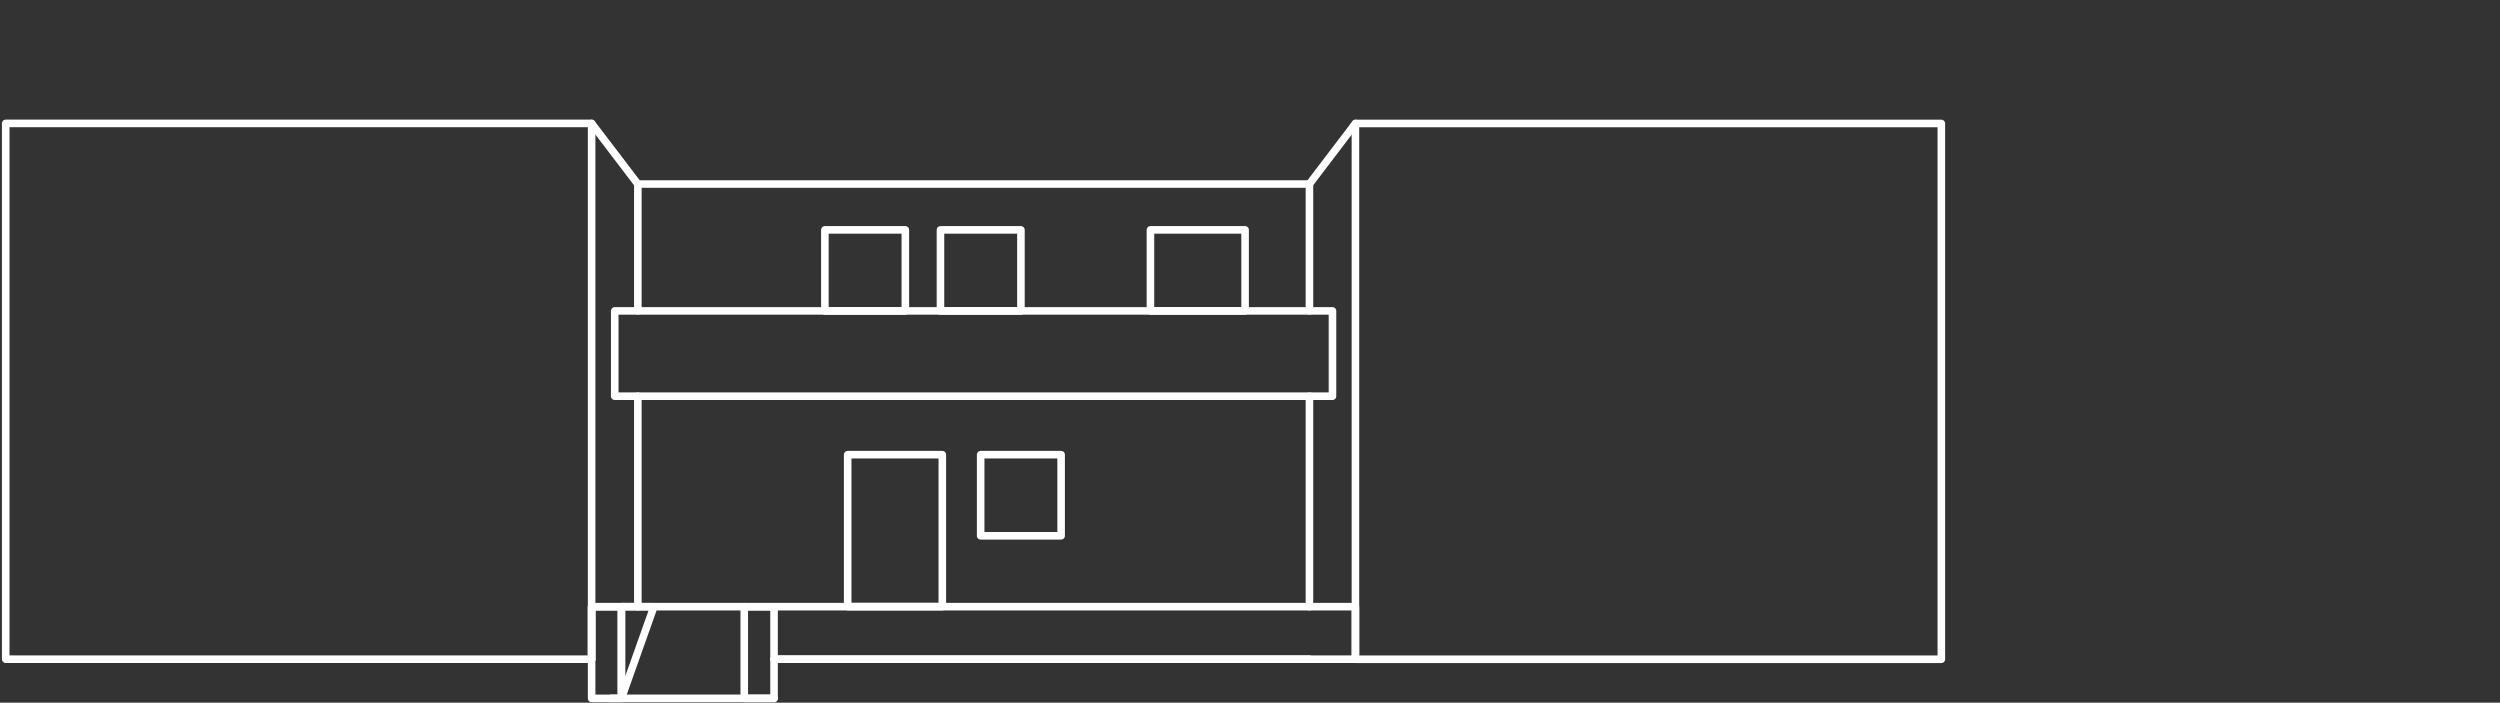 <svg id="Ebene_1" data-name="Ebene 1" xmlns="http://www.w3.org/2000/svg" viewBox="0 0 310.38 87.24"><rect x="0" y="0" width="310.38" height="87.24" fill="#333333" stroke="none"/><defs><style>.cls-1{fill:none;stroke:#fff;stroke-linecap:round;stroke-linejoin:round;stroke-width:0.94px;}</style></defs><polyline class="cls-1" points="73.45 81.84 73.45 75.32 73.45 15.32 0.71 15.32 0.71 81.84 73.45 81.84"/><rect class="cls-1" x="168.28" y="15.33" width="72.74" height="66.52"/><polyline class="cls-1" points="79.19 38.59 79.19 22.85 162.57 22.85 162.57 38.59"/><line class="cls-1" x1="162.57" y1="81.84" x2="96.1" y2="81.84"/><line class="cls-1" x1="79.19" y1="75.32" x2="79.19" y2="49.19"/><line class="cls-1" x1="162.57" y1="75.32" x2="162.57" y2="49.19"/><line class="cls-1" x1="73.46" y1="15.33" x2="79.19" y2="22.85"/><line class="cls-1" x1="168.28" y1="15.33" x2="162.56" y2="22.85"/><polyline class="cls-1" points="96.09 81.84 162.57 81.84 168.28 81.84 168.28 75.32 162.57 75.32 116.98 75.32 105.25 75.32 96.09 75.32 92.41 75.32"/><polyline class="cls-1" points="81.19 75.32 79.19 75.32 77.14 75.32 73.45 75.32 73.45 81.84 73.48 81.84"/><rect class="cls-1" x="76.32" y="38.6" width="89.11" height="10.59"/><rect class="cls-1" x="142.83" y="28.54" width="11.75" height="10.07"/><rect class="cls-1" x="116.76" y="28.54" width="9.99" height="10.07"/><rect class="cls-1" x="121.75" y="56.45" width="9.99" height="10.07"/><rect class="cls-1" x="105.24" y="56.45" width="11.75" height="18.86"/><rect class="cls-1" x="102.41" y="28.54" width="9.99" height="10.07"/><rect class="cls-1" x="92.4" y="75.33" width="3.7" height="11.38"/><rect class="cls-1" x="73.45" y="75.33" width="3.7" height="11.38"/><polygon class="cls-1" points="81.18 75.33 77.15 75.32 77.15 86.7 81.18 75.33"/><line class="cls-1" x1="92.41" y1="75.32" x2="81.19" y2="75.32"/><line class="cls-1" x1="96.1" y1="86.7" x2="75.85" y2="86.7"/></svg>